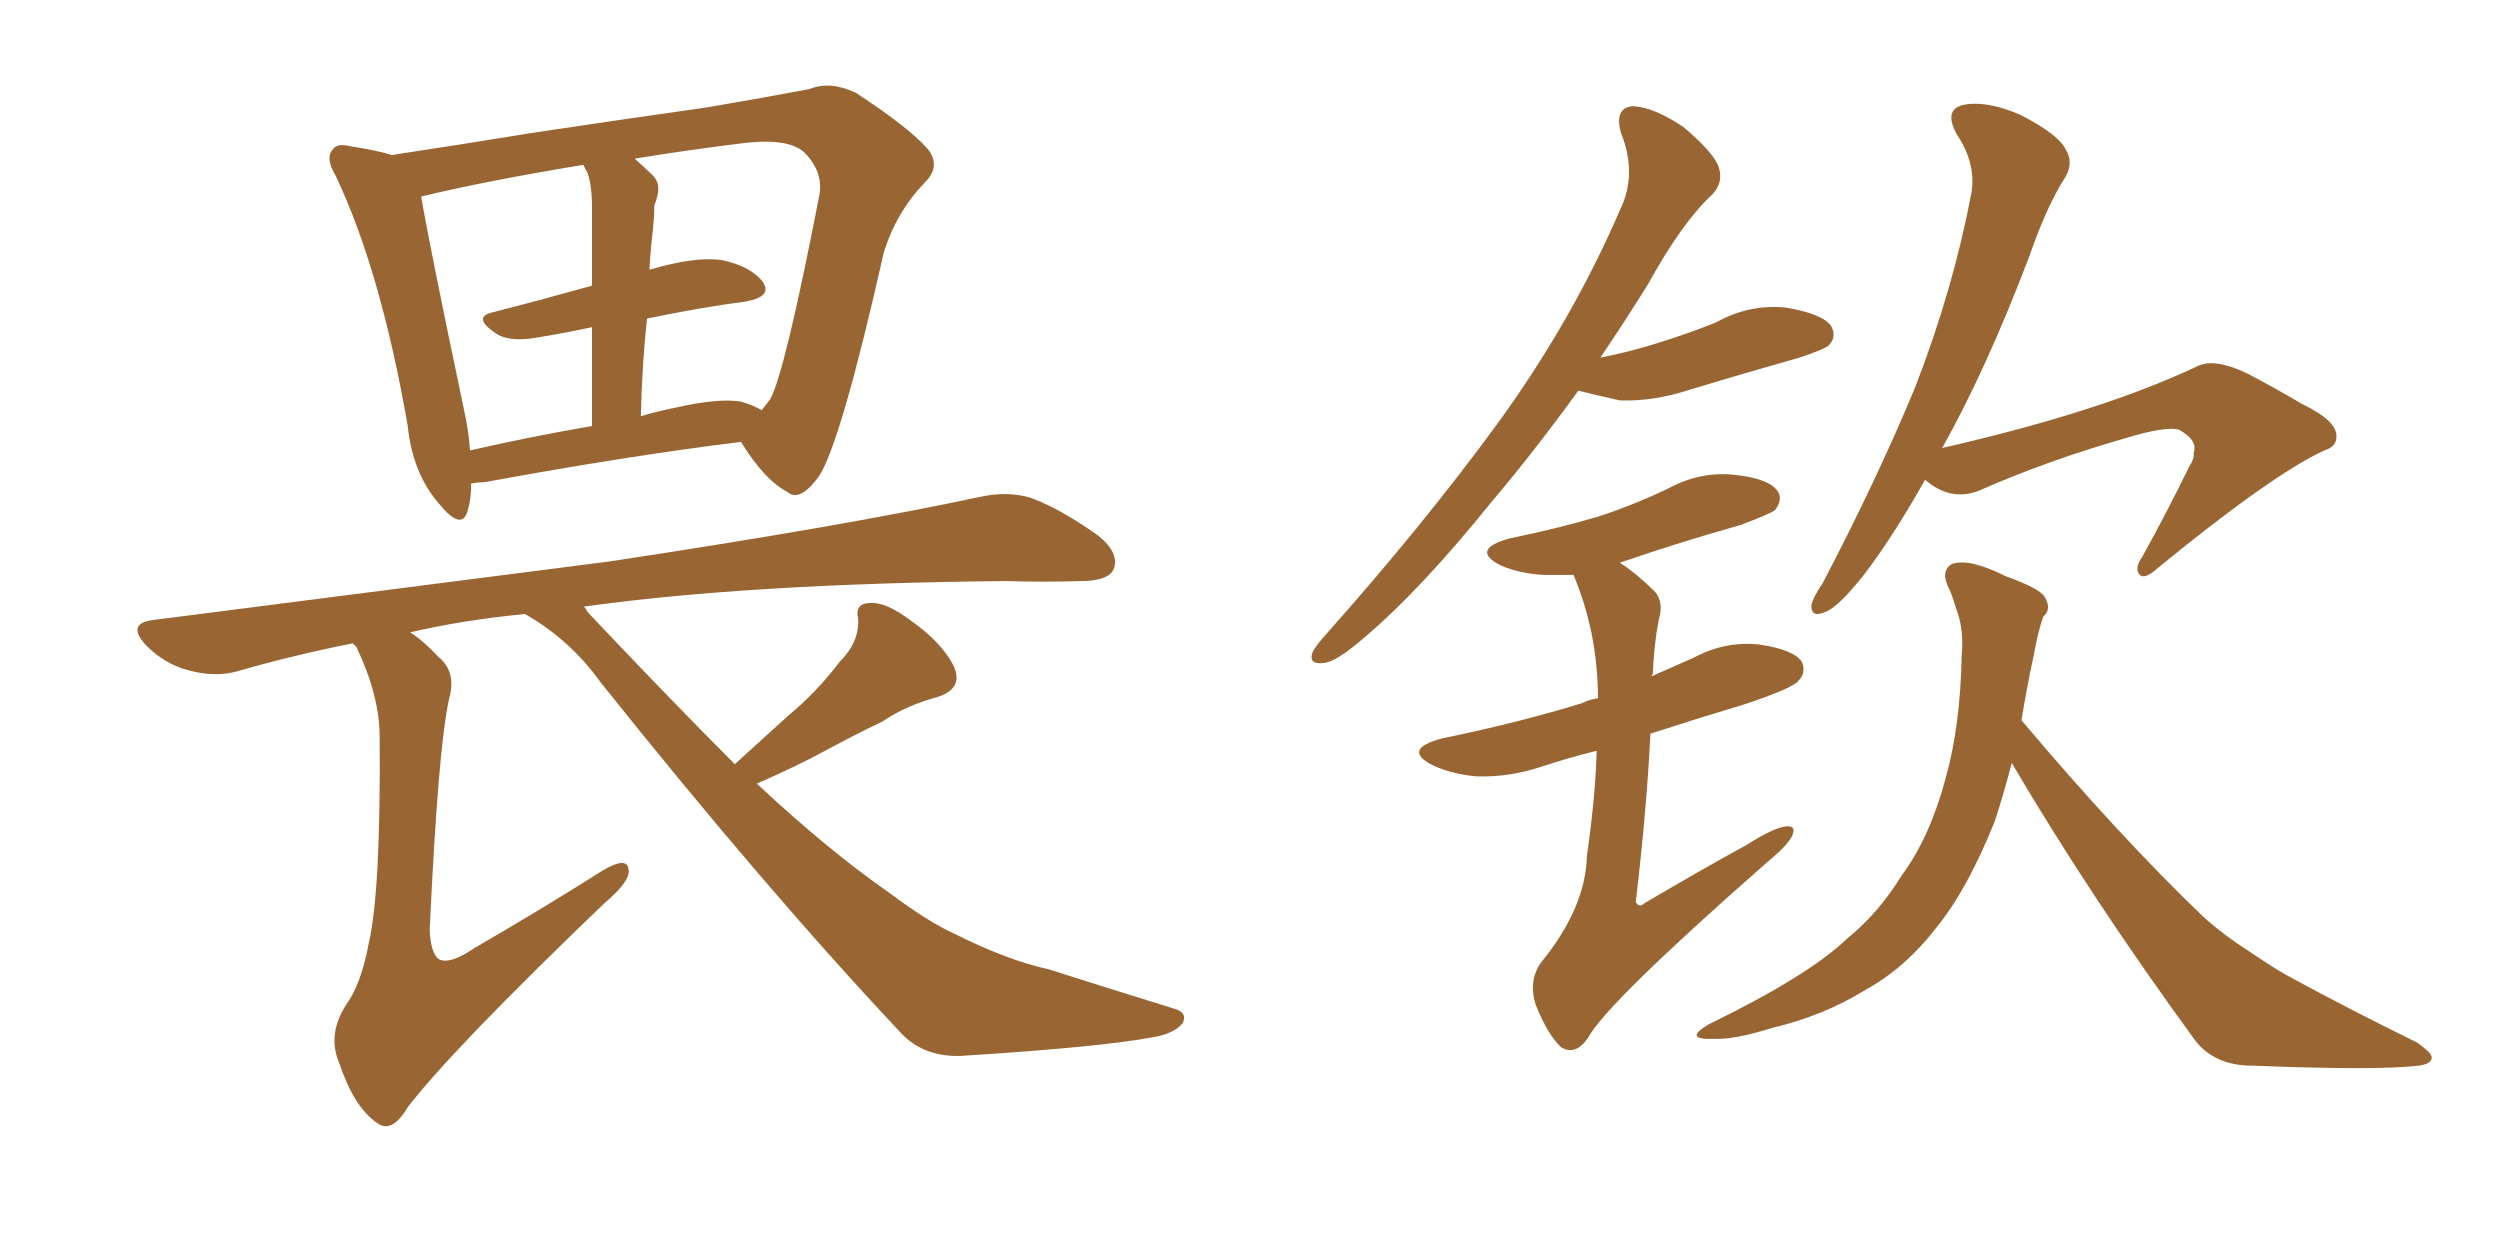 <svg xmlns="http://www.w3.org/2000/svg" xmlns:xlink="http://www.w3.org/1999/xlink" width="300" height="150"><path fill="#996633" padding="10" d="M56.54 58.01L56.54 58.01Q56.54 59.91 56.10 61.38L56.10 61.38Q55.37 63.72 52.73 60.50L52.73 60.50Q49.51 56.84 48.93 51.12L48.93 51.12Q45.70 32.52 40.28 21.09L40.28 21.09Q38.96 18.90 39.99 17.87L39.99 17.87Q40.43 17.14 42.19 17.58L42.19 17.58Q45.12 18.02 47.02 18.60L47.02 18.60Q54.79 17.43 63.72 15.97L63.72 15.97Q75.44 14.21 84.81 12.89L84.81 12.89Q91.70 11.72 97.12 10.69L97.12 10.69Q99.61 9.67 102.69 11.13L102.69 11.13Q108.98 15.23 111.33 17.87L111.33 17.87Q112.94 19.92 111.04 21.83L111.04 21.83Q107.52 25.49 106.05 30.32L106.05 30.32L106.05 30.32Q100.93 53.03 98.29 57.13L98.29 57.13Q95.95 60.35 94.48 59.03L94.48 59.03Q91.70 57.57 88.92 53.03L88.92 53.03Q75.73 54.64 58.15 57.86L58.15 57.86Q57.42 57.86 56.54 58.01ZM88.92 48.19L88.92 48.19Q90.38 48.63 91.41 49.22L91.41 49.22Q91.99 48.49 92.43 47.90L92.43 47.90Q94.19 44.68 98.29 23.58L98.29 23.58Q98.88 20.80 96.68 18.46L96.68 18.46Q94.92 16.55 89.50 17.14L89.50 17.14Q82.32 18.02 76.17 19.04L76.17 19.04Q77.34 20.07 78.37 21.09L78.37 21.09Q79.54 22.27 78.52 24.61L78.52 24.61Q78.52 25.93 78.37 27.39L78.37 27.39Q78.08 29.74 77.93 32.37L77.93 32.37Q83.35 30.76 86.57 31.20L86.57 31.20Q90.09 31.93 91.55 33.84L91.55 33.84Q92.72 35.60 89.50 36.18L89.50 36.18Q83.94 36.91 77.64 38.23L77.64 38.23Q77.05 43.65 76.90 49.95L76.90 49.95Q78.81 49.37 81.01 48.93L81.01 48.93Q86.13 47.75 88.92 48.19ZM56.40 54.05L56.40 54.05Q63.43 52.44 71.04 51.12L71.04 51.12Q71.04 44.09 71.04 39.26L71.04 39.26Q67.68 39.99 64.01 40.58L64.01 40.58Q60.94 41.02 59.47 39.99L59.47 39.99Q56.69 38.09 59.03 37.50L59.03 37.50Q64.75 36.04 71.04 34.28L71.04 34.28Q71.04 26.37 71.04 24.90L71.04 24.90Q71.04 22.12 70.46 20.65L70.46 20.65Q70.17 20.21 70.02 19.78L70.02 19.78Q58.45 21.68 50.54 23.58L50.54 23.58Q51.56 29.59 55.66 49.07L55.66 49.07Q56.25 51.71 56.40 54.05ZM88.18 91.70L88.18 91.70L88.18 91.70Q91.55 88.62 94.63 85.84L94.63 85.84Q98.00 83.06 100.78 79.39L100.78 79.39Q103.13 77.05 102.98 74.27L102.98 74.27Q102.54 72.36 104.44 72.36L104.44 72.36Q106.35 72.22 109.42 74.56L109.42 74.56Q112.94 77.05 114.40 79.83L114.40 79.83Q115.72 82.62 112.50 83.64L112.50 83.64Q108.69 84.67 105.91 86.57L105.91 86.57Q102.54 88.18 99.02 90.09L99.02 90.09Q95.80 91.85 90.82 94.04L90.82 94.04Q99.46 102.10 106.64 107.08L106.64 107.08Q111.33 110.60 114.55 112.06L114.55 112.06Q121.00 115.28 125.83 116.31L125.83 116.31Q133.15 118.65 140.77 121.00L140.77 121.00Q142.53 121.44 141.94 122.75L141.94 122.75Q140.92 124.07 138.13 124.51L138.13 124.51Q131.69 125.68 115.28 126.71L115.28 126.71Q110.60 126.86 107.81 123.63L107.81 123.63Q91.85 106.64 72.07 81.88L72.07 81.88Q68.41 76.76 62.99 73.68L62.99 73.68Q55.52 74.41 49.22 75.88L49.22 75.88Q50.83 76.90 52.59 78.81L52.59 78.81Q54.79 80.57 53.91 83.79L53.91 83.79Q52.59 89.50 51.56 111.62L51.56 111.62Q51.71 114.55 52.73 115.14L52.73 115.14Q54.05 115.72 56.84 113.82L56.84 113.82Q65.19 108.98 72.36 104.44L72.36 104.44Q75.59 102.54 75.44 104.74L75.44 104.74Q75.29 106.05 72.51 108.40L72.51 108.40Q54.35 125.83 48.93 132.86L48.93 132.86Q47.02 136.08 45.26 134.77L45.26 134.77Q42.48 132.86 40.72 127.59L40.72 127.59Q39.26 124.22 41.46 120.70L41.46 120.70Q43.36 118.07 44.24 113.23L44.24 113.23Q45.70 107.08 45.56 88.48L45.56 88.48Q45.56 83.50 42.77 77.64L42.77 77.64Q42.48 77.34 42.33 77.20L42.33 77.20Q35.01 78.66 28.42 80.57L28.42 80.57Q25.78 81.30 22.56 80.42L22.56 80.42Q19.78 79.69 17.58 77.49L17.58 77.49Q15.09 74.85 18.31 74.41L18.31 74.41Q47.90 70.61 73.10 67.38L73.10 67.38Q101.22 63.13 117.63 59.62L117.63 59.62Q121.00 58.89 123.78 59.77L123.78 59.77Q127.29 61.08 131.84 64.31L131.84 64.31Q134.47 66.50 133.59 68.41L133.59 68.41Q132.86 69.73 129.64 69.73L129.64 69.73Q125.24 69.87 120.70 69.73L120.70 69.73Q89.94 70.02 70.02 72.80L70.02 72.80Q70.31 72.95 70.46 73.39L70.46 73.39Q80.13 83.64 88.18 91.70ZM189.40 46.88L189.40 46.88Q183.98 54.35 179.00 60.21L179.00 60.21Q170.51 70.75 163.77 76.46L163.77 76.46Q160.40 79.39 158.94 79.54L158.94 79.54Q157.03 79.83 157.47 78.37L157.47 78.37Q157.76 77.64 159.08 76.17L159.08 76.17Q170.80 62.99 179.59 50.98L179.59 50.98Q188.67 38.53 194.53 24.90L194.53 24.90Q196.44 20.80 194.53 15.97L194.53 15.97Q193.65 12.89 196.00 12.74L196.00 12.74Q198.49 12.89 202.00 15.23L202.00 15.23Q205.66 18.31 206.25 20.07L206.25 20.07Q206.84 21.83 205.52 23.29L205.52 23.29Q201.86 26.66 197.75 34.13L197.75 34.13Q194.82 38.82 192.04 42.92L192.04 42.92Q195.70 42.19 198.93 41.16L198.93 41.16Q202.73 39.99 205.96 38.67L205.96 38.67Q209.91 36.47 214.31 36.91L214.31 36.91Q218.70 37.65 219.73 39.11L219.73 39.11Q220.46 40.43 219.43 41.46L219.43 41.46Q218.99 41.89 215.92 42.92L215.92 42.92Q209.18 44.82 202.88 46.73L202.88 46.73Q198.49 48.19 194.38 48.05L194.38 48.05Q191.75 47.46 189.40 46.88ZM191.60 90.09L191.60 90.09Q188.09 90.97 185.01 91.99L185.01 91.99Q181.05 93.31 177.10 93.16L177.10 93.16Q174.17 92.87 171.97 91.85L171.97 91.85Q168.16 89.94 173.00 88.62L173.00 88.62Q182.23 86.72 189.84 84.38L189.84 84.38Q190.72 83.94 191.75 83.79L191.75 83.79Q191.75 83.20 191.75 83.06L191.75 83.06Q191.60 75.59 188.82 68.99L188.82 68.99Q186.77 68.99 185.30 68.99L185.30 68.99Q182.37 68.85 180.03 67.82L180.03 67.82Q176.37 65.92 181.20 64.60L181.20 64.60Q186.91 63.43 191.89 61.96L191.89 61.96Q196.29 60.50 200.24 58.59L200.24 58.59Q204.05 56.54 208.15 56.98L208.15 56.98Q212.26 57.42 213.28 58.89L213.28 58.89Q214.01 59.91 212.99 61.23L212.99 61.23Q212.40 61.67 208.89 62.99L208.89 62.99Q201.12 65.19 194.38 67.53L194.38 67.53Q196.44 68.85 198.63 71.04L198.63 71.04Q199.66 72.36 199.07 74.27L199.07 74.27Q198.49 77.20 198.34 80.86L198.34 80.86Q198.19 81.01 198.19 81.15L198.19 81.15Q200.83 79.98 203.17 78.96L203.17 78.96Q206.98 76.90 211.08 77.34L211.08 77.34Q215.19 77.93 216.21 79.39L216.21 79.39Q216.80 80.71 215.77 81.74L215.77 81.74Q215.04 82.62 209.33 84.52L209.33 84.52Q203.47 86.28 198.05 88.04L198.05 88.04Q197.61 97.12 196.29 108.25L196.29 108.25Q196.73 108.98 197.31 108.40L197.31 108.40Q203.76 104.59 209.62 101.37L209.62 101.37Q212.84 99.32 214.31 99.17L214.31 99.17Q215.63 99.02 215.04 100.34L215.04 100.34Q214.45 101.51 212.11 103.42L212.11 103.42Q192.77 120.41 190.58 124.51L190.58 124.51Q189.11 126.71 187.35 125.68L187.35 125.68Q185.74 124.22 184.28 120.56L184.28 120.56Q183.40 117.77 184.86 115.58L184.86 115.58Q190.28 108.98 190.43 102.69L190.43 102.69Q191.46 95.51 191.60 90.09ZM231.01 57.57L231.01 57.57Q227.05 64.60 223.54 69.14L223.54 69.14Q220.61 72.80 219.14 73.39L219.14 73.39Q217.24 74.27 217.38 72.51L217.38 72.51Q217.68 71.48 218.70 70.02L218.70 70.02Q225.29 57.42 229.83 46.44L229.83 46.44Q234.38 34.72 236.57 23.14L236.57 23.14Q237.16 19.63 234.81 16.11L234.81 16.11Q233.20 13.18 235.55 12.60L235.55 12.60Q238.33 12.01 242.43 13.77L242.43 13.77Q246.97 16.11 247.85 17.87L247.85 17.87Q248.88 19.48 247.85 21.24L247.85 21.24Q245.65 24.61 243.46 30.91L243.46 30.91Q238.33 44.38 233.06 53.76L233.06 53.76Q252.25 49.37 263.67 43.95L263.67 43.95Q265.72 42.92 269.68 44.82L269.68 44.82Q273.05 46.58 276.27 48.49L276.27 48.49Q280.52 50.54 280.37 52.44L280.37 52.44Q280.37 53.61 278.91 54.05L278.91 54.05Q272.61 56.98 258.98 68.12L258.98 68.12Q257.37 69.58 256.79 68.99L256.79 68.99Q256.05 68.26 257.08 66.80L257.08 66.80Q260.01 61.52 262.65 56.10L262.65 56.10Q263.38 54.93 263.23 54.35L263.23 54.35Q263.82 52.88 261.47 51.56L261.47 51.56Q259.86 51.12 255.03 52.59L255.03 52.59Q245.80 55.22 237.45 58.89L237.45 58.89Q234.08 60.21 231.01 57.57ZM241.41 91.55L241.41 91.55L241.41 91.55Q240.38 95.51 239.36 98.58L239.36 98.58Q236.13 106.64 232.47 111.18L232.47 111.18Q228.66 116.16 223.83 118.80L223.83 118.80Q218.85 121.88 212.70 123.34L212.70 123.34Q208.01 124.80 205.66 124.66L205.66 124.66Q201.86 124.80 205.08 122.90L205.08 122.90Q217.09 117.04 221.63 112.65L221.63 112.65Q225.44 109.57 228.22 105.03L228.22 105.03Q231.59 100.49 233.50 93.31L233.50 93.31Q235.25 87.01 235.40 78.66L235.40 78.66Q235.69 75.59 234.81 73.24L234.81 73.24Q234.38 71.78 233.94 70.75L233.94 70.75Q232.76 68.55 234.23 67.68L234.23 67.68Q236.28 66.94 240.67 69.14L240.67 69.14Q244.78 70.61 245.36 71.63L245.36 71.63Q246.24 73.10 245.21 73.97L245.21 73.97Q244.63 75.44 244.04 78.66L244.04 78.66Q243.16 82.76 242.58 86.43L242.58 86.43Q254.30 100.34 264.55 110.16L264.55 110.16Q267.04 112.35 269.82 114.11L269.82 114.11Q273.49 116.60 275.24 117.48L275.24 117.48Q281.98 121.14 290.04 125.10L290.04 125.10Q291.94 126.42 291.80 127.00L291.80 127.00Q291.65 127.73 290.19 127.88L290.19 127.88Q285.35 128.47 270.26 127.88L270.26 127.88Q265.72 127.88 263.38 124.80L263.38 124.80Q250.78 107.52 241.41 91.55Z"/></svg>